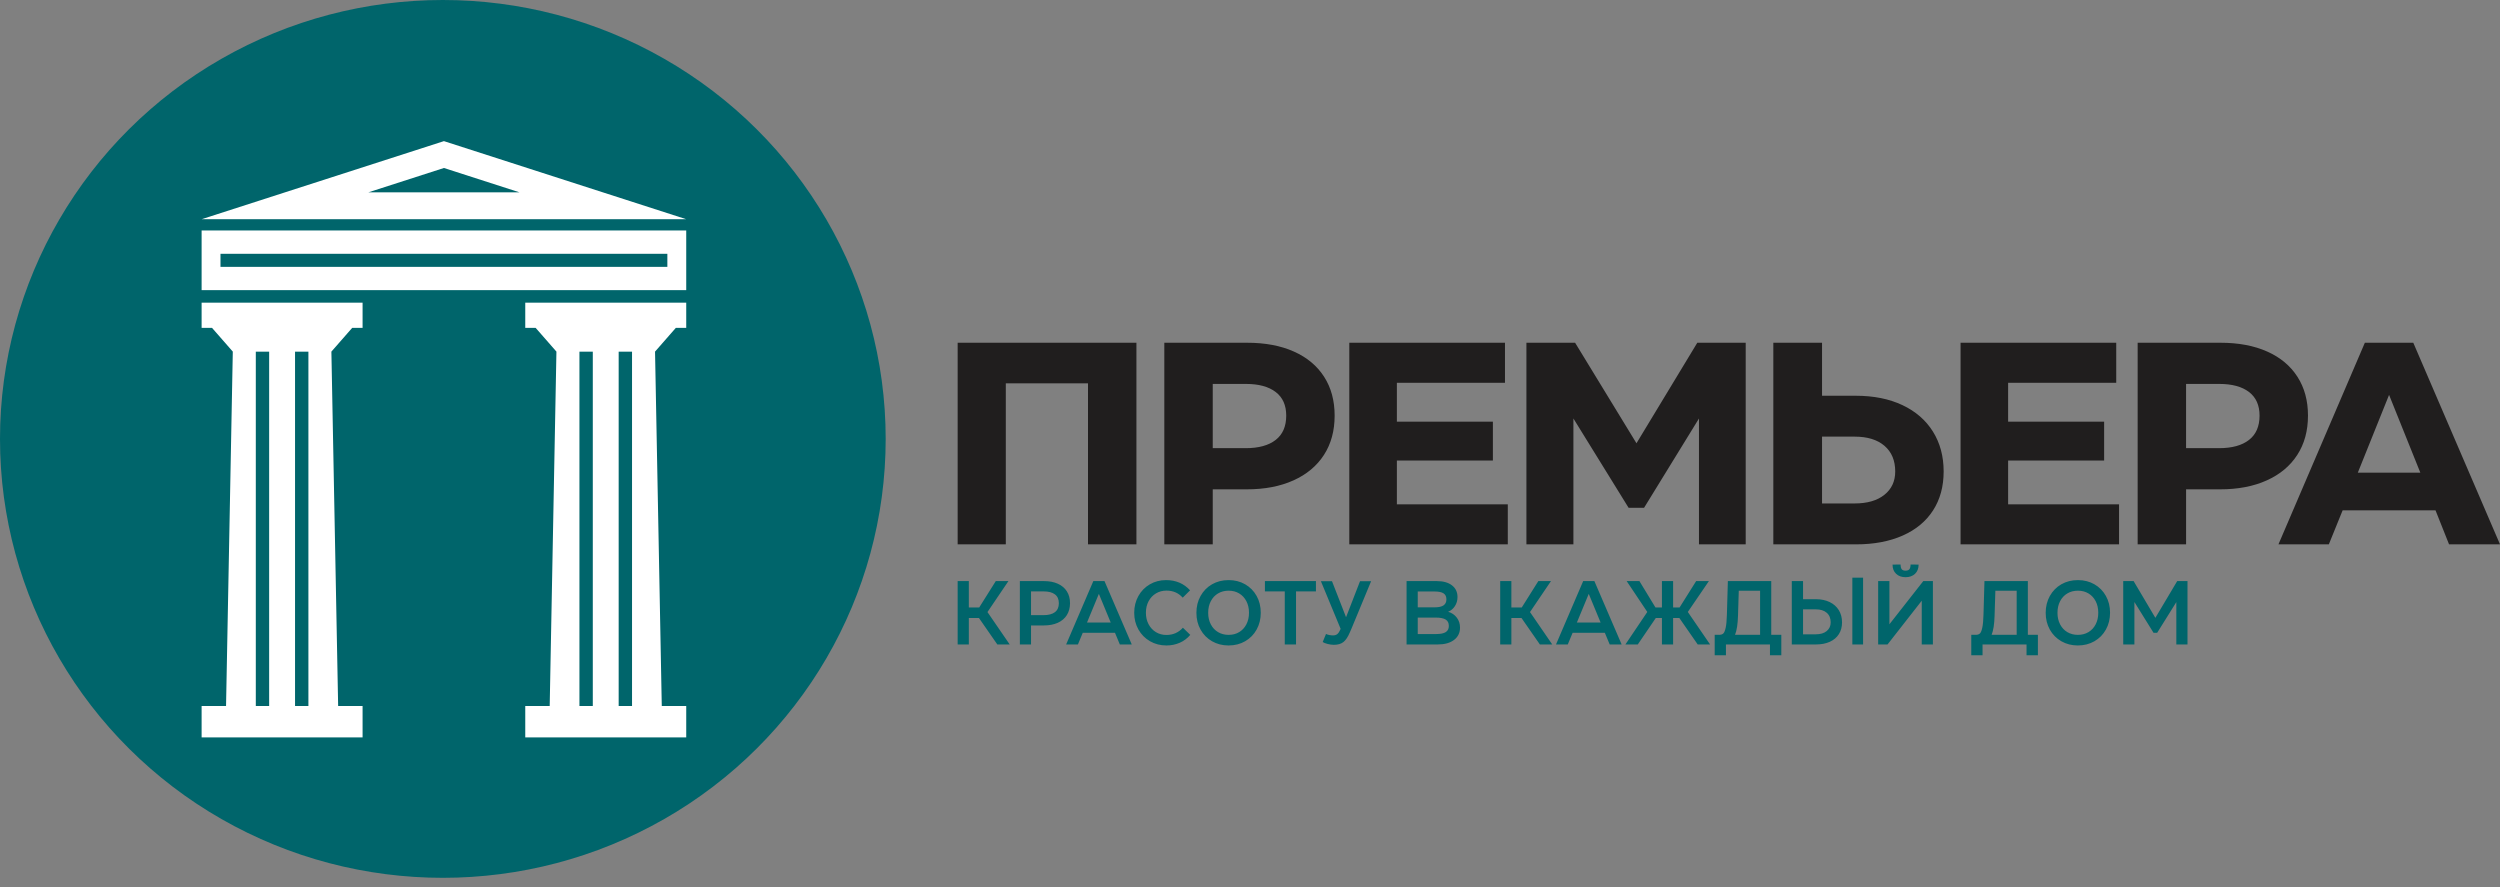 <svg width="124" height="44" viewBox="0 0 124 44" fill="none" xmlns="http://www.w3.org/2000/svg">
<rect x="0" y="0" width="124" height="44" fill="#808080" stroke="none"/>
<g clip-path="url(#clip0_2003_5581)">
<ellipse cx="21.965" cy="21.77" rx="21.965" ry="21.77" fill="#00656B"/>
<path fill-rule="evenodd" clip-rule="evenodd" d="M34.037 11.432H10V14.392H34.037V11.432ZM10 10.873L22.019 7L34.037 10.873H22.019H10ZM18.266 9.541L22.019 8.332L25.771 9.541H22.019H18.266ZM34.037 16.262V15.013H26.053V16.262H26.568L27.599 17.44L27.265 35.017H26.053V36.574H34.037V35.017H32.824L32.49 17.44L33.521 16.262H34.037ZM28.74 17.444H29.403V35.017H28.74V17.444ZM30.686 17.444H31.349V35.017H30.686V17.444ZM17.984 16.262V15.013H10V16.262H10.516L11.547 17.44L11.212 35.017H10V36.574H17.984V35.017H16.772L16.437 17.44L17.469 16.262H17.984ZM12.688 17.444H13.35V35.017H12.688V17.444ZM14.634 17.444H15.297V35.017H14.634V17.444ZM10.936 13.237V12.587H33.101V13.237H10.936Z" fill="white"/>
<path d="M56.367 17V27H53.965V19.014H49.888V27H47.5V17H56.367ZM61.856 17C62.749 17 63.522 17.145 64.174 17.436C64.825 17.726 65.326 18.143 65.675 18.686C66.024 19.229 66.198 19.871 66.198 20.614C66.198 21.367 66.022 22.017 65.668 22.564C65.314 23.112 64.809 23.533 64.153 23.828C63.496 24.124 62.726 24.271 61.842 24.271H60.152V27H57.75V17H61.856ZM61.786 22.229C62.428 22.229 62.924 22.093 63.273 21.821C63.622 21.55 63.797 21.148 63.797 20.614C63.797 20.1 63.622 19.709 63.273 19.443C62.924 19.176 62.433 19.043 61.8 19.043H60.152V22.228L61.786 22.229ZM69.285 22.843V25.014H74.787V27H66.925V17H74.647V18.986H69.285V20.914H74.047V22.843L69.285 22.843ZM81.169 21.986L84.186 17H86.587V27H84.269V20.757L81.546 25.186H80.778L78.041 20.757V27H75.71V17H78.125L81.169 21.986ZM92.048 19.629C92.933 19.629 93.703 19.784 94.359 20.093C95.015 20.402 95.52 20.84 95.874 21.407C96.228 21.974 96.405 22.633 96.405 23.386C96.405 24.128 96.23 24.771 95.881 25.314C95.532 25.857 95.029 26.274 94.373 26.564C93.717 26.855 92.946 27 92.062 27H87.957V17H90.373V19.629L92.048 19.629ZM91.992 24.971C92.616 24.971 93.107 24.829 93.465 24.543C93.824 24.257 94.003 23.871 94.003 23.386C94.003 22.843 93.826 22.419 93.472 22.114C93.119 21.81 92.625 21.657 91.992 21.657H90.373V24.971H91.992ZM99.603 22.843V25.014H105.105V27H97.244V17H104.965V18.986H99.603V20.914H104.365V22.843L99.603 22.843ZM110.133 17C111.027 17 111.799 17.145 112.451 17.436C113.103 17.726 113.603 18.143 113.952 18.686C114.301 19.229 114.476 19.872 114.476 20.614C114.476 21.367 114.299 22.017 113.945 22.564C113.591 23.112 113.086 23.534 112.43 23.828C111.774 24.124 111.004 24.271 110.119 24.271H108.43V27H106.028V17H110.133ZM110.063 22.229C110.706 22.229 111.201 22.093 111.55 21.821C111.899 21.55 112.074 21.148 112.074 20.614C112.074 20.1 111.899 19.71 111.55 19.443C111.201 19.176 110.71 19.043 110.077 19.043H108.429V22.229L110.063 22.229ZM124 27H121.473L120.802 25.314H116.194L115.51 27H113.011L117.297 17H119.699L124 27ZM118.498 19.586L116.948 23.443H120.048L118.498 19.586Z" fill="#201E1E"/>
<path d="M50.082 31.966H49.468L48.557 30.654H48.054V31.966H47.5V28.822H48.054V30.129H48.57L49.391 28.822H50.018L48.978 30.358L50.082 31.966ZM51.784 28.822C52.047 28.822 52.276 28.866 52.471 28.954C52.666 29.043 52.815 29.169 52.918 29.334C53.022 29.498 53.073 29.693 53.073 29.918C53.073 30.145 53.02 30.342 52.916 30.508C52.811 30.674 52.662 30.802 52.467 30.89C52.272 30.978 52.042 31.022 51.775 31.022H51.139V31.966H50.585V28.822L51.784 28.822ZM51.767 30.511C52.007 30.511 52.193 30.462 52.323 30.364C52.453 30.267 52.519 30.118 52.519 29.918C52.519 29.723 52.453 29.577 52.323 29.48C52.193 29.382 52.009 29.334 51.771 29.334H51.139V30.511H51.767ZM56.136 31.966H55.544L55.303 31.386H53.705L53.464 31.966H52.88L54.229 28.822H54.783L56.136 31.966ZM54.504 29.455L53.915 30.879H55.092L54.504 29.455ZM57.855 32.015C57.554 32.015 57.282 31.945 57.039 31.804C56.795 31.663 56.604 31.469 56.465 31.222C56.326 30.975 56.257 30.699 56.257 30.394C56.257 30.088 56.326 29.812 56.463 29.565C56.6 29.318 56.789 29.124 57.03 28.984C57.271 28.843 57.54 28.773 57.838 28.773C58.322 28.773 58.719 28.942 59.028 29.28L58.663 29.644C58.454 29.41 58.186 29.294 57.859 29.294C57.664 29.294 57.49 29.34 57.335 29.433C57.181 29.526 57.059 29.655 56.97 29.821C56.881 29.987 56.837 30.177 56.837 30.389C56.837 30.605 56.881 30.796 56.97 30.964C57.059 31.132 57.181 31.262 57.335 31.355C57.49 31.448 57.663 31.494 57.855 31.494C58.185 31.494 58.457 31.374 58.672 31.135L59.037 31.49C58.894 31.66 58.72 31.791 58.517 31.88C58.313 31.97 58.093 32.015 57.855 32.015ZM60.936 32.015C60.632 32.015 60.359 31.945 60.117 31.806C59.875 31.667 59.685 31.474 59.548 31.229C59.41 30.983 59.342 30.705 59.342 30.394C59.342 30.085 59.41 29.808 59.548 29.561C59.685 29.314 59.875 29.12 60.117 28.981C60.359 28.842 60.634 28.773 60.94 28.773C61.244 28.773 61.517 28.842 61.759 28.981C62.001 29.12 62.191 29.313 62.328 29.558C62.465 29.804 62.534 30.082 62.534 30.394C62.534 30.702 62.465 30.98 62.328 31.227C62.191 31.474 62.001 31.667 61.759 31.806C61.517 31.945 61.242 32.015 60.936 32.015ZM60.94 31.489C61.138 31.489 61.312 31.444 61.464 31.352C61.616 31.261 61.735 31.133 61.821 30.966C61.907 30.8 61.95 30.609 61.95 30.394C61.95 30.178 61.907 29.987 61.821 29.821C61.735 29.655 61.616 29.526 61.464 29.435C61.312 29.343 61.138 29.298 60.94 29.298C60.742 29.298 60.567 29.343 60.414 29.435C60.261 29.526 60.141 29.655 60.055 29.821C59.969 29.987 59.926 30.178 59.926 30.394C59.926 30.609 59.969 30.8 60.055 30.966C60.141 31.132 60.261 31.261 60.414 31.352C60.567 31.444 60.742 31.489 60.94 31.489ZM62.74 28.822H65.271V29.334H64.283V31.966H63.724V29.334H62.74V28.822ZM67.458 28.826H68.008L67.028 31.193L66.951 31.368C66.857 31.593 66.751 31.751 66.635 31.844C66.519 31.937 66.36 31.983 66.156 31.983C66.065 31.983 65.963 31.969 65.851 31.941C65.74 31.912 65.658 31.88 65.606 31.844L65.77 31.445C65.818 31.468 65.875 31.486 65.939 31.498C66.004 31.51 66.063 31.516 66.118 31.516C66.207 31.516 66.278 31.494 66.332 31.449C66.387 31.404 66.437 31.328 66.483 31.22L66.496 31.193L65.516 28.826H66.066L66.762 30.609H66.766L67.458 28.826ZM71.828 30.344C72.005 30.395 72.148 30.491 72.255 30.632C72.363 30.772 72.417 30.937 72.417 31.126C72.417 31.386 72.318 31.591 72.12 31.741C71.922 31.891 71.652 31.965 71.308 31.965H69.766V28.822H71.265C71.583 28.822 71.834 28.892 72.017 29.033C72.2 29.173 72.292 29.366 72.292 29.612C72.292 29.78 72.25 29.93 72.165 30.061C72.081 30.193 71.968 30.287 71.828 30.344ZM70.32 29.338V30.124H71.153C71.359 30.124 71.509 30.091 71.602 30.025C71.695 29.959 71.742 29.861 71.742 29.729C71.742 29.591 71.695 29.492 71.6 29.43C71.506 29.369 71.357 29.338 71.153 29.338H70.32ZM71.231 31.449C71.451 31.449 71.612 31.416 71.712 31.35C71.812 31.284 71.862 31.183 71.862 31.045C71.862 30.898 71.809 30.793 71.703 30.728C71.597 30.664 71.433 30.632 71.209 30.632H70.32V31.449L71.231 31.449ZM76.992 31.966H76.378L75.467 30.654H74.964V31.966H74.41V28.822H74.964V30.129H75.48L76.301 28.822H76.928L75.888 30.358L76.992 31.966ZM80.434 31.966H79.841L79.6 31.386H78.002L77.761 31.966H77.177L78.526 28.822H79.081L80.434 31.966ZM78.802 29.455L78.213 30.878H79.39L78.802 29.455ZM84.821 31.966H84.207L83.296 30.654H82.986V31.966H82.432V30.654H82.127L81.233 31.966H80.619L81.706 30.353L80.683 28.822H81.315L82.11 30.129H82.432V28.822H82.986V30.129H83.308L84.129 28.822H84.761L83.716 30.353L84.821 31.966ZM87.854 31.485H88.353V32.5H87.79V31.966H85.607V32.5H85.049V31.485H85.306C85.378 31.482 85.436 31.459 85.481 31.415C85.525 31.372 85.563 31.278 85.594 31.135C85.626 30.991 85.646 30.774 85.654 30.483L85.702 28.822H87.854V31.485ZM87.3 31.485V29.302H86.243L86.205 30.542C86.193 30.958 86.144 31.272 86.058 31.485L87.3 31.485ZM90.067 29.72C90.331 29.72 90.56 29.768 90.755 29.864C90.95 29.959 91.1 30.093 91.206 30.265C91.312 30.438 91.365 30.639 91.365 30.87C91.365 31.094 91.313 31.289 91.208 31.453C91.103 31.618 90.954 31.745 90.759 31.833C90.564 31.921 90.335 31.965 90.071 31.965H88.873V28.822H89.431V29.72H90.067ZM90.059 31.462C90.291 31.462 90.473 31.409 90.604 31.301C90.736 31.193 90.802 31.049 90.802 30.87C90.802 30.666 90.737 30.507 90.606 30.394C90.476 30.28 90.293 30.223 90.059 30.223H89.431V31.462H90.059ZM92.409 31.966H91.876V28.651H92.409V31.966ZM95.872 28.822V31.966H95.318V29.796L93.621 31.966H93.157V28.822H93.715V30.964L95.395 28.822H95.872ZM95.163 28.004C95.163 28.196 95.104 28.348 94.987 28.46C94.869 28.572 94.712 28.629 94.514 28.629C94.32 28.629 94.163 28.572 94.046 28.46C93.928 28.348 93.87 28.196 93.87 28.004L94.269 28C94.269 28.108 94.288 28.186 94.325 28.233C94.362 28.281 94.425 28.305 94.514 28.305C94.603 28.305 94.667 28.281 94.705 28.233C94.744 28.186 94.764 28.108 94.764 28L95.163 28.004ZM100.581 31.485H101.08V32.5H100.516V31.966H98.334V32.5H97.775V31.485H98.033C98.105 31.482 98.163 31.459 98.207 31.416C98.252 31.372 98.29 31.278 98.321 31.135C98.353 30.991 98.373 30.774 98.381 30.483L98.429 28.822H100.581L100.581 31.485ZM100.027 31.485V29.302H98.97L98.931 30.542C98.92 30.958 98.871 31.272 98.785 31.485L100.027 31.485ZM103.06 32.015C102.757 32.015 102.484 31.945 102.242 31.806C102 31.667 101.81 31.474 101.672 31.229C101.535 30.983 101.466 30.705 101.466 30.394C101.466 30.085 101.535 29.808 101.672 29.561C101.81 29.314 102 29.12 102.242 28.981C102.484 28.842 102.758 28.773 103.065 28.773C103.368 28.773 103.641 28.842 103.883 28.981C104.125 29.12 104.315 29.313 104.452 29.558C104.59 29.804 104.659 30.082 104.659 30.394C104.659 30.702 104.59 30.98 104.452 31.227C104.315 31.474 104.125 31.667 103.883 31.806C103.641 31.945 103.367 32.015 103.06 32.015ZM103.065 31.489C103.262 31.489 103.437 31.444 103.589 31.352C103.741 31.261 103.86 31.133 103.946 30.966C104.032 30.8 104.074 30.609 104.074 30.394C104.074 30.178 104.032 29.987 103.946 29.821C103.86 29.655 103.741 29.526 103.589 29.435C103.437 29.343 103.262 29.298 103.065 29.298C102.867 29.298 102.692 29.343 102.538 29.435C102.385 29.526 102.266 29.655 102.18 29.821C102.094 29.987 102.051 30.178 102.051 30.394C102.051 30.609 102.094 30.8 102.18 30.966C102.266 31.132 102.385 31.261 102.538 31.352C102.692 31.444 102.867 31.489 103.065 31.489ZM106.906 30.645L107.989 28.822H108.5V31.966H107.946V29.864L106.996 31.386H106.815L105.866 29.859V31.966H105.312V28.822H105.827L106.906 30.645Z" fill="#00656B"/>
</g>
<defs>
<clipPath id="clip0_2003_5581">
<rect width="124" height="44" fill="white"/>
</clipPath>
</defs>
</svg>
